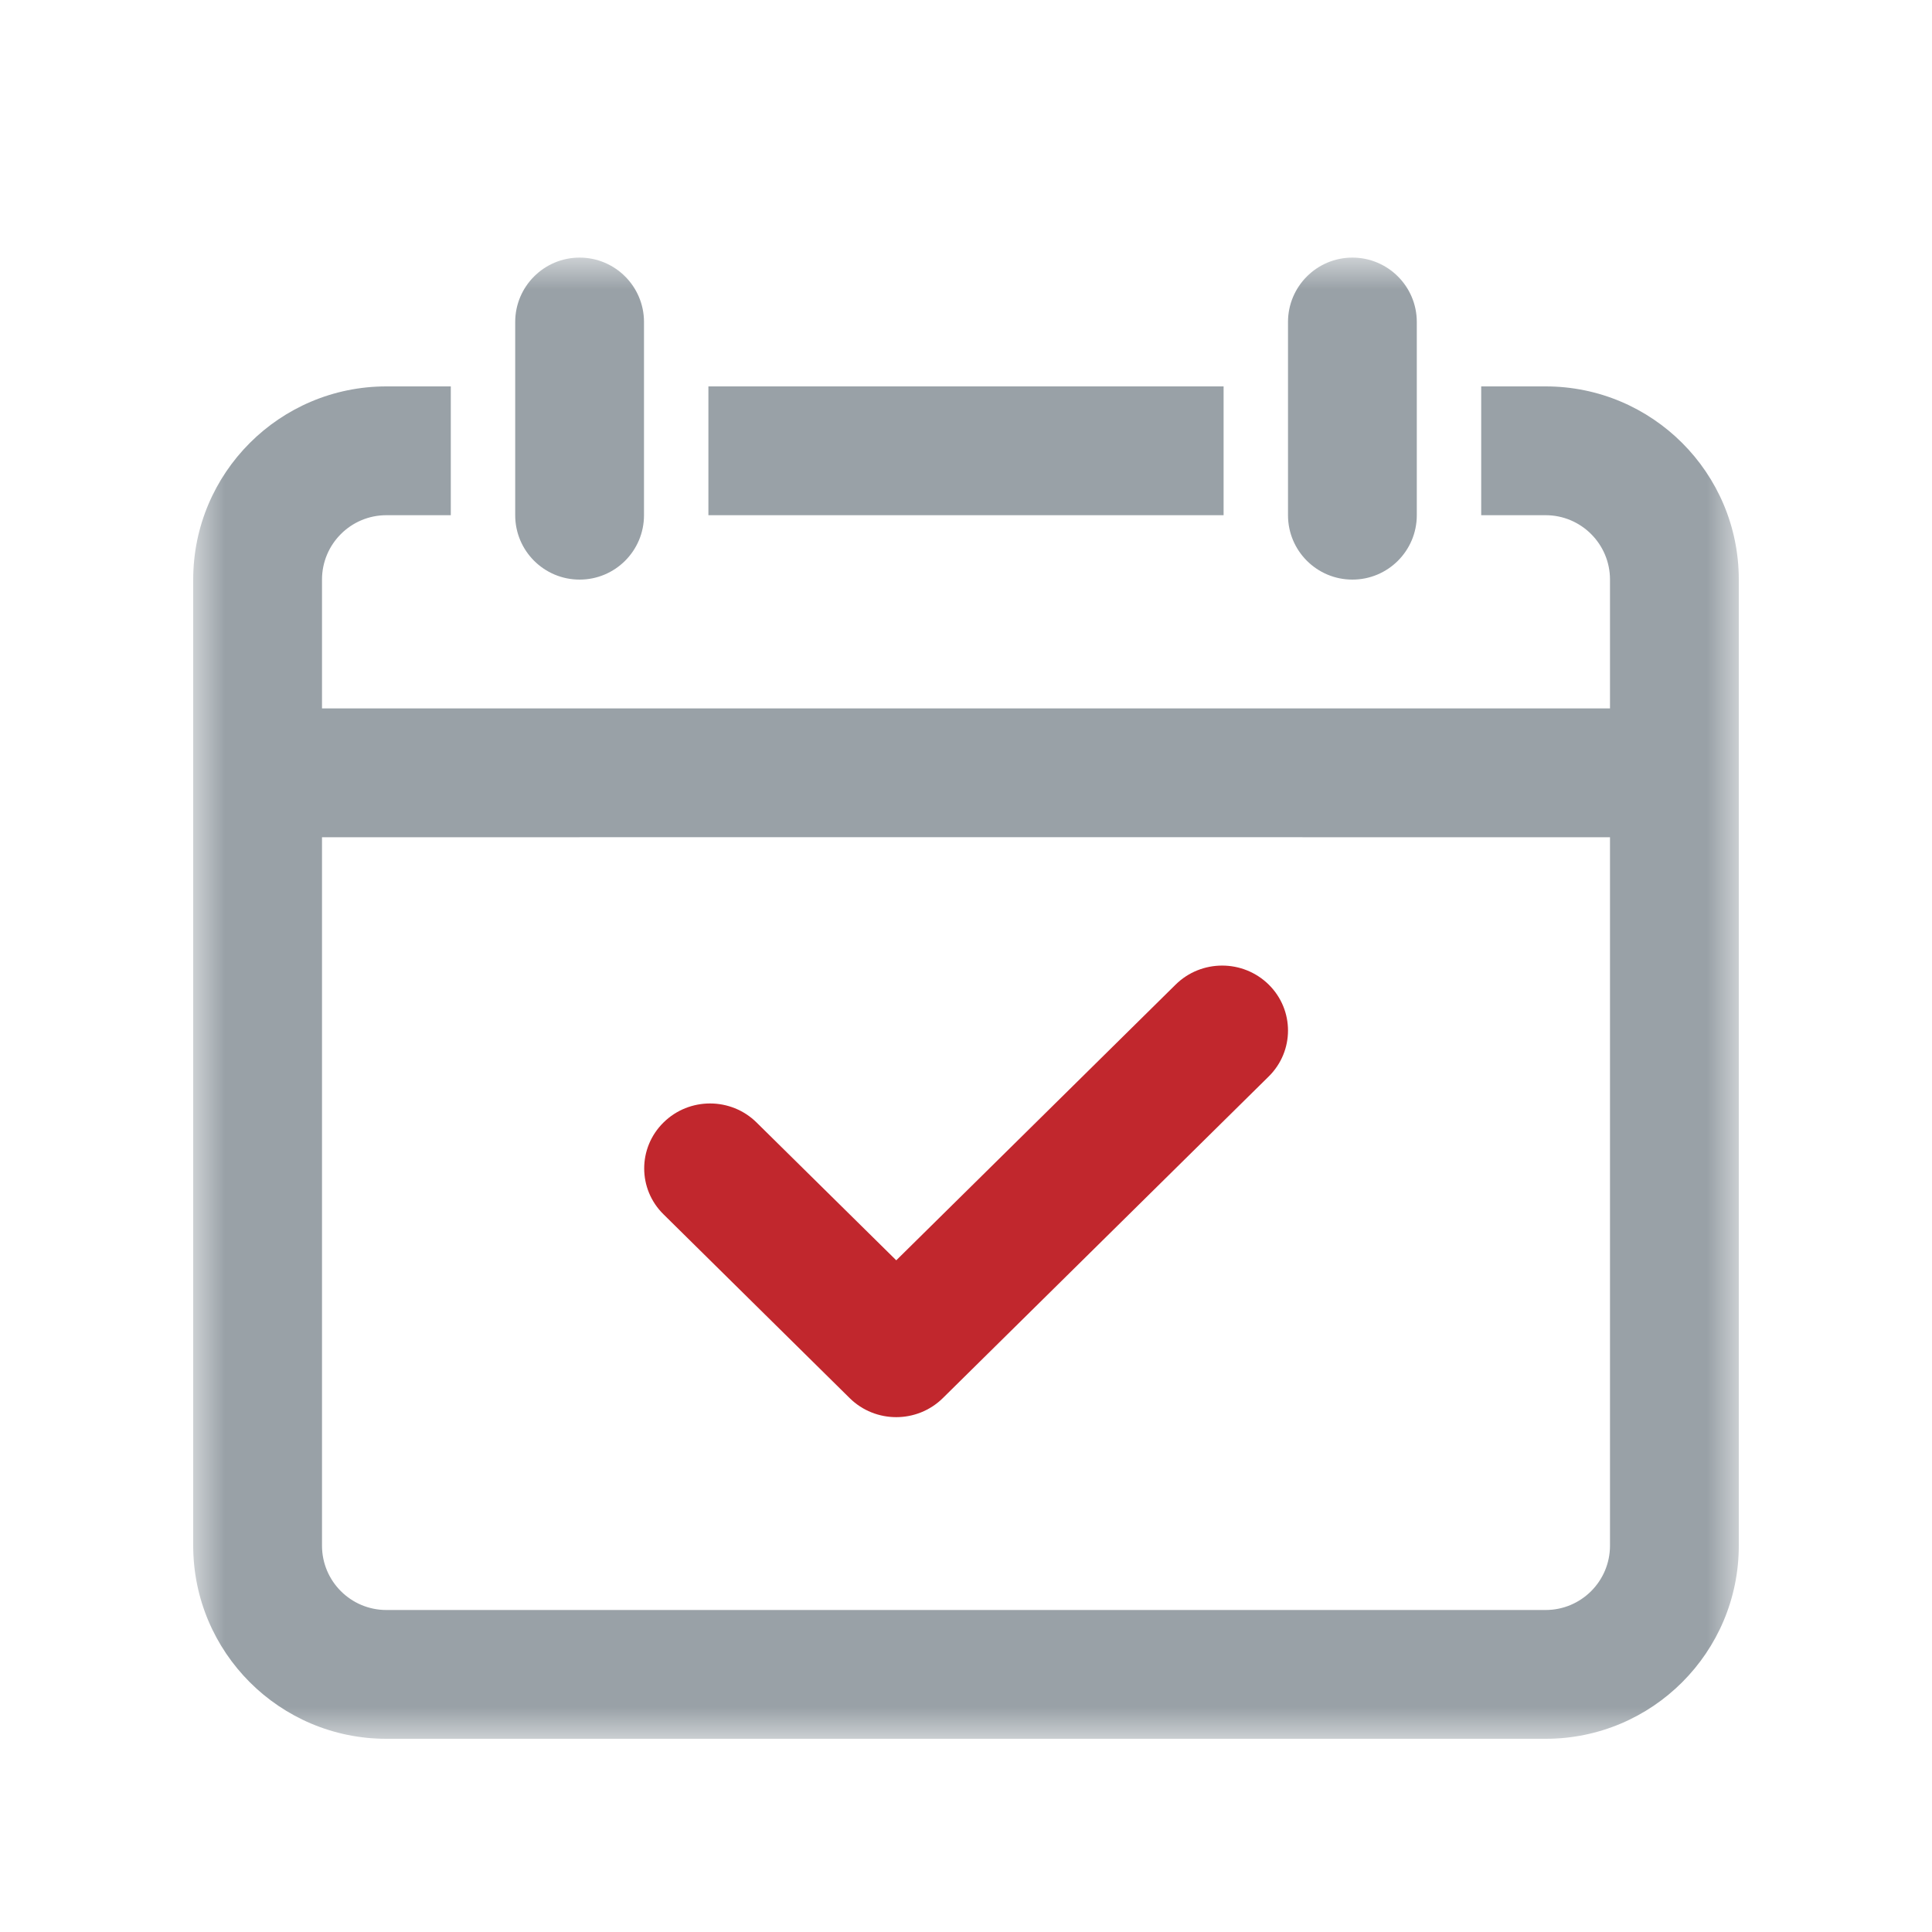 <?xml version="1.0" encoding="UTF-8"?>
<svg width="30px" height="30px" viewBox="0 0 30 30" version="1.1" xmlns="http://www.w3.org/2000/svg" xmlns:xlink="http://www.w3.org/1999/xlink">
    <!-- Generator: Sketch 57 (83077) - https://sketch.com -->
    <title>Class/Small/Event</title>
    <desc>Created with Sketch.</desc>
    <defs>
        <polygon id="path-1" points="0 0 24 0 24 23 0 23"></polygon>
    </defs>
    <g id="Class/Small/Event" stroke="none" stroke-width="1" fill="none" fill-rule="evenodd">
        <g id="Group-6" transform="translate(3, 4)">
            <g id="Group-3">
                <mask id="mask-2" fill="white">
                    <use xlink:href="#path-1"></use>
                </mask>
                <g id="Clip-2"></g>
                <path d="M22,7 L2,7 L2,5 C2,4.448 2.448,4 3,4 L5,4 C5,4.553 5.448,5 6,5 C6.552,5 7,4.553 7,4 L17,4 C17,4.553 17.448,5 18,5 C18.552,5 19,4.553 19,4 L21,4 C21.552,4 22,4.448 22,5 L22,7 Z M22,20 C22,20.553 21.552,21 21,21 L7,21 L7,21 L3,21 C2.448,21 2,20.553 2,20 L2,9.001 L6,9.001 L6,9 L14,9 L22,9.001 L22,20 Z M21,2 L20,2 L20,4 L19,4 L19,1 C19,0.448 18.552,-0 18,-0 C17.448,-0 17,0.448 17,1 L17,4 L16,4 L16,2 L8,2 L8,4 L7,4 L7,1 C7,0.448 6.552,-0 6,-0 C5.448,-0 5,0.448 5,1 L5,4 L4,4 L4,2 L3,2 C1.343,2 -0,3.343 -0,5 L-0,20 C-0,21.657 1.343,23 3,23 L21,23 C22.657,23 24,21.657 24,20 L24,5 C24,3.343 22.657,2 21,2 L21,2 Z" id="Fill-1" fill="#99A1A7" mask="url(#mask-2)"></path>
            </g>
            <path d="M15.255,11.289 L10.917,15.57 L8.748,13.43 C8.349,13.036 7.702,13.036 7.303,13.43 C6.903,13.824 6.903,14.463 7.303,14.856 L10.194,17.71 C10.593,18.104 11.24,18.104 11.64,17.71 L16.7,12.716 C17.1,12.322 17.1,11.683 16.701,11.289 C16.301,10.895 15.654,10.895 15.255,11.289" id="Fill-4" fill="#C1272D"></path>
        </g>
    </g>
</svg>